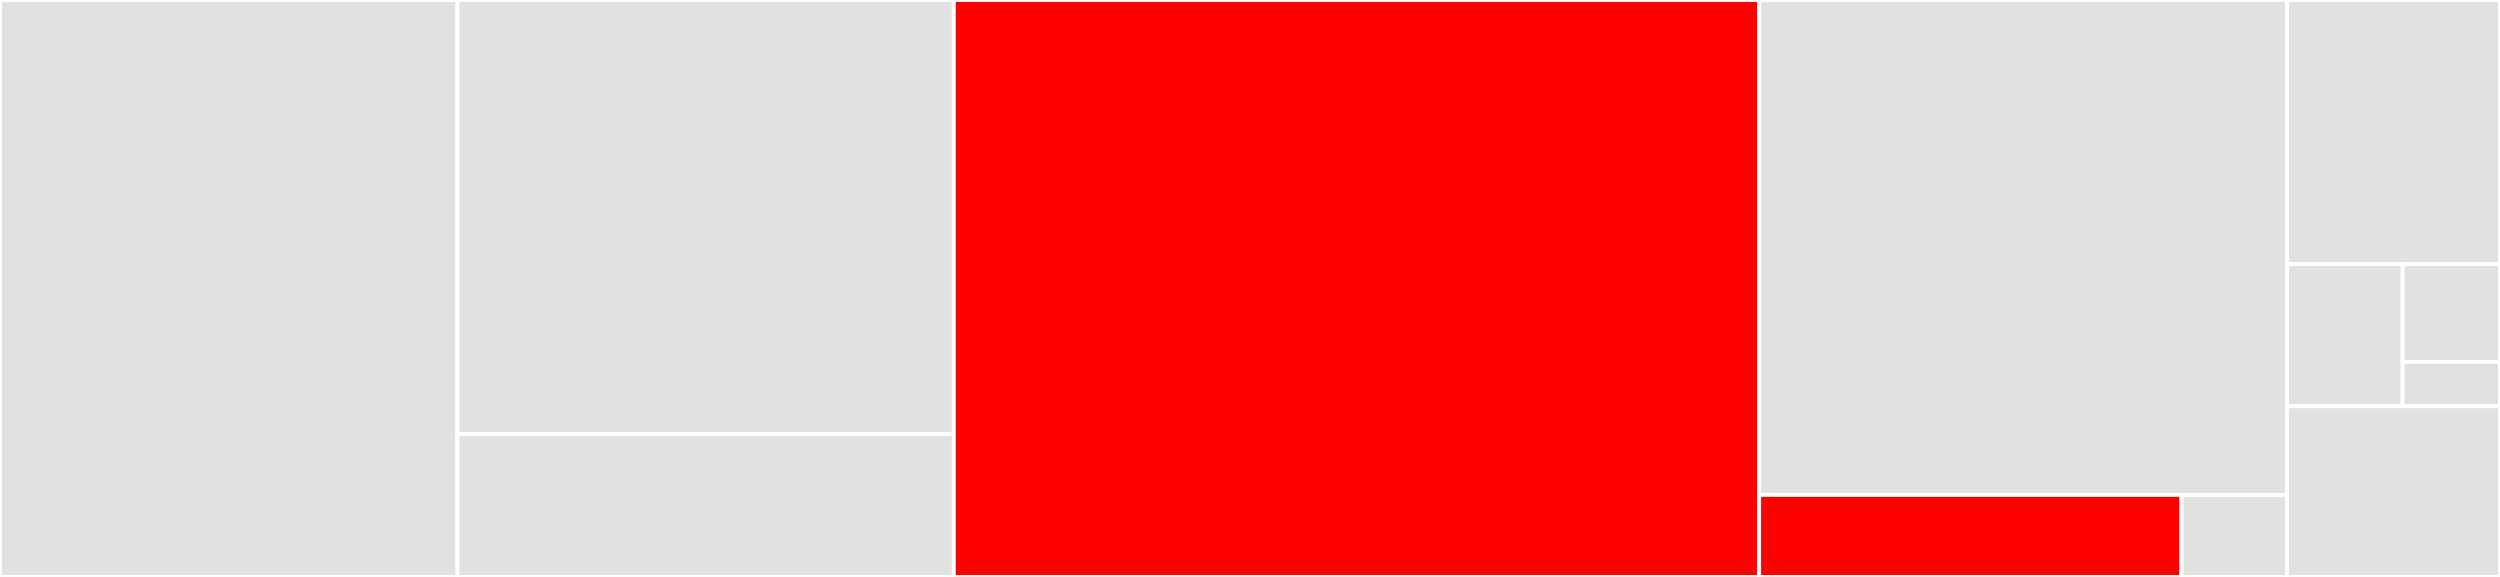 <svg baseProfile="full" width="650" height="150" viewBox="0 0 650 150" version="1.1"
xmlns="http://www.w3.org/2000/svg" xmlns:ev="http://www.w3.org/2001/xml-events"
xmlns:xlink="http://www.w3.org/1999/xlink">

<rect x="0" y="0" width="650" height="150" fill="#333333" stroke="none"/>

<style>rect.s{mask:url(#mask);}</style>
<defs>
  <pattern id="white" width="4" height="4" patternUnits="userSpaceOnUse" patternTransform="rotate(45)">
    <rect width="2" height="2" transform="translate(0,0)" fill="white"></rect>
  </pattern>
  <mask id="mask">
    <rect x="0" y="0" width="100%" height="100%" fill="url(#white)"></rect>
  </mask>
</defs>

<rect x="0" y="0" width="118.926" height="150.0" fill="#e1e1e1" stroke="white" stroke-width="1" class=" tooltipped" data-content="apis/zookeeper/v1beta1/zz_generated.deepcopy.go"><title>apis/zookeeper/v1beta1/zz_generated.deepcopy.go</title></rect>
<rect x="118.926" y="0" width="129.064" height="112.84" fill="#e1e1e1" stroke="white" stroke-width="1" class=" tooltipped" data-content="apis/zookeeper/v1beta1/zookeepercluster_types.go"><title>apis/zookeeper/v1beta1/zookeepercluster_types.go</title></rect>
<rect x="118.926" y="112.84" width="129.064" height="37.16" fill="#e1e1e1" stroke="white" stroke-width="1" class=" tooltipped" data-content="apis/zookeeper/v1beta1/status.go"><title>apis/zookeeper/v1beta1/status.go</title></rect>
<rect x="247.99" y="0" width="209.388" height="150.0" fill="red" stroke="white" stroke-width="1" class=" tooltipped" data-content="controller/zookeepercluster/zookeepercluster_controller.go"><title>controller/zookeepercluster/zookeepercluster_controller.go</title></rect>
<rect x="457.379" y="0" width="137.253" height="128.693" fill="#e1e1e1" stroke="white" stroke-width="1" class=" tooltipped" data-content="zk/generators.go"><title>zk/generators.go</title></rect>
<rect x="457.379" y="128.693" width="109.802" height="21.307" fill="red" stroke="white" stroke-width="1" class=" tooltipped" data-content="zk/zookeeper_client.go"><title>zk/zookeeper_client.go</title></rect>
<rect x="567.181" y="128.693" width="27.451" height="21.307" fill="#e1e1e1" stroke="white" stroke-width="1" class=" tooltipped" data-content="zk/synchronizers.go"><title>zk/synchronizers.go</title></rect>
<rect x="594.631" y="0" width="55.369" height="68.662" fill="#e1e1e1" stroke="white" stroke-width="1" class=" tooltipped" data-content="utils/leader.go"><title>utils/leader.go</title></rect>
<rect x="594.631" y="68.662" width="30.057" height="36.972" fill="#e1e1e1" stroke="white" stroke-width="1" class=" tooltipped" data-content="utils/finalizer_utils.go"><title>utils/finalizer_utils.go</title></rect>
<rect x="624.688" y="68.662" width="25.312" height="25.418" fill="#e1e1e1" stroke="white" stroke-width="1" class=" tooltipped" data-content="utils/zookeeper_util.go"><title>utils/zookeeper_util.go</title></rect>
<rect x="624.688" y="94.08" width="25.312" height="11.554" fill="#e1e1e1" stroke="white" stroke-width="1" class=" tooltipped" data-content="utils/test_utils.go"><title>utils/test_utils.go</title></rect>
<rect x="594.631" y="105.634" width="55.369" height="44.366" fill="#e1e1e1" stroke="white" stroke-width="1" class=" tooltipped" data-content="yamlexporter/exportutil.go"><title>yamlexporter/exportutil.go</title></rect>
</svg>